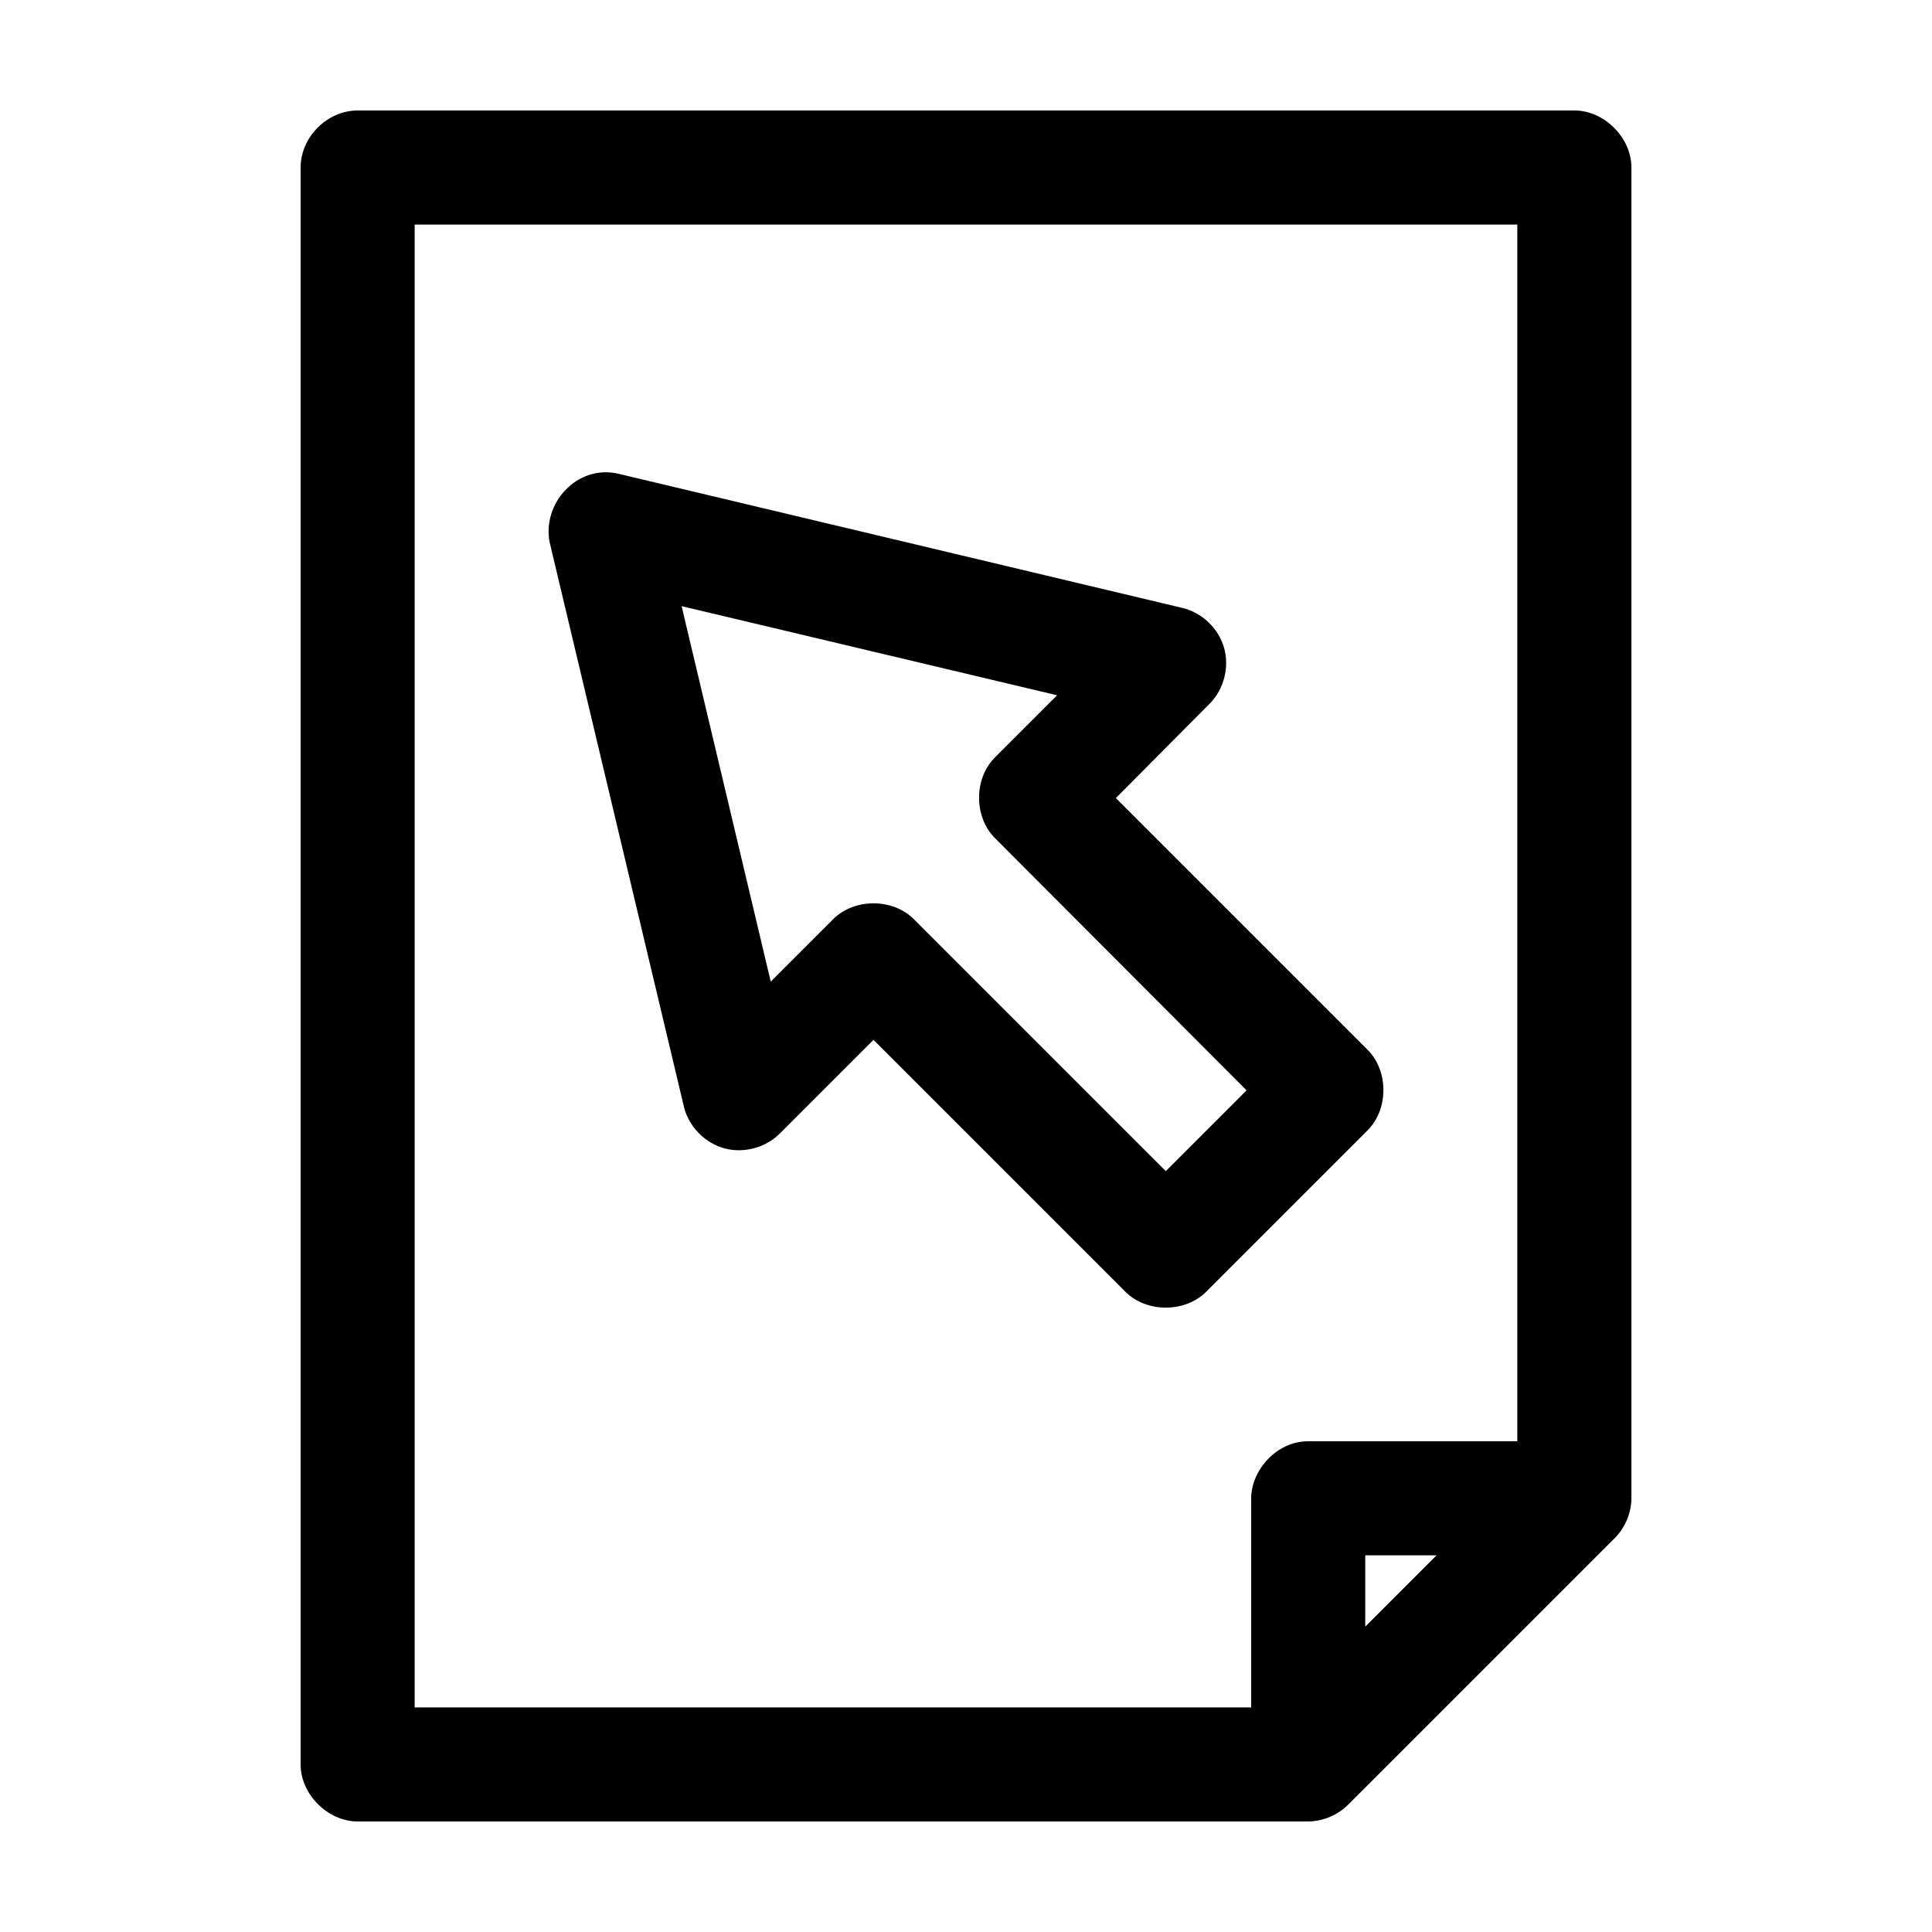 <?xml version="1.0" encoding="UTF-8"?>
<!-- Uploaded to: SVG Repo, www.svgrepo.com, Generator: SVG Repo Mixer Tools -->
<svg fill="#000000" width="800px" height="800px" version="1.1" viewBox="144 144 512 512" xmlns="http://www.w3.org/2000/svg">
 <g>
  <path d="m238.78 173.28c-8.086 0-15.105 7.055-15.113 15.113v423.2c0 7.914 7.199 15.113 15.113 15.113h251.91c3.981-0.051 7.926-1.715 10.707-4.566l70.535-70.535c2.758-2.769 4.379-6.641 4.41-10.547v-352.67c0-7.914-7.199-15.113-15.113-15.113h-322.44zm15.113 30.23h292.21v322.44h-55.418c-8.613 0-15.117 7.938-15.113 15.113v55.418h-221.68v-392.97zm251.91 352.67h18.895l-18.895 18.895z"/>
  <path d="m289.68 287.79 35.582 149.57c1.273 5.168 5.481 9.504 10.605 10.938 5.125 1.434 10.973-0.098 14.742-3.852l24.875-24.875 66.754 66.754c5.598 5.617 15.812 5.617 21.41 0l42.824-42.824c5.523-5.586 5.523-15.668 0-21.254l-66.754-66.754 24.875-25.035c3.758-3.789 5.266-9.66 3.797-14.793-1.465-5.133-5.848-9.32-11.039-10.555l-149.57-35.582c-10.934-2.461-20.188 7.926-18.105 18.262zm34.953 16.848 99.504 23.617-16.531 16.531c-5.523 5.586-5.523 15.668 0 21.254l66.754 66.91-21.41 21.41-66.754-66.754c-5.598-5.617-15.812-5.617-21.41 0l-16.531 16.531z"/>
 </g>
</svg>